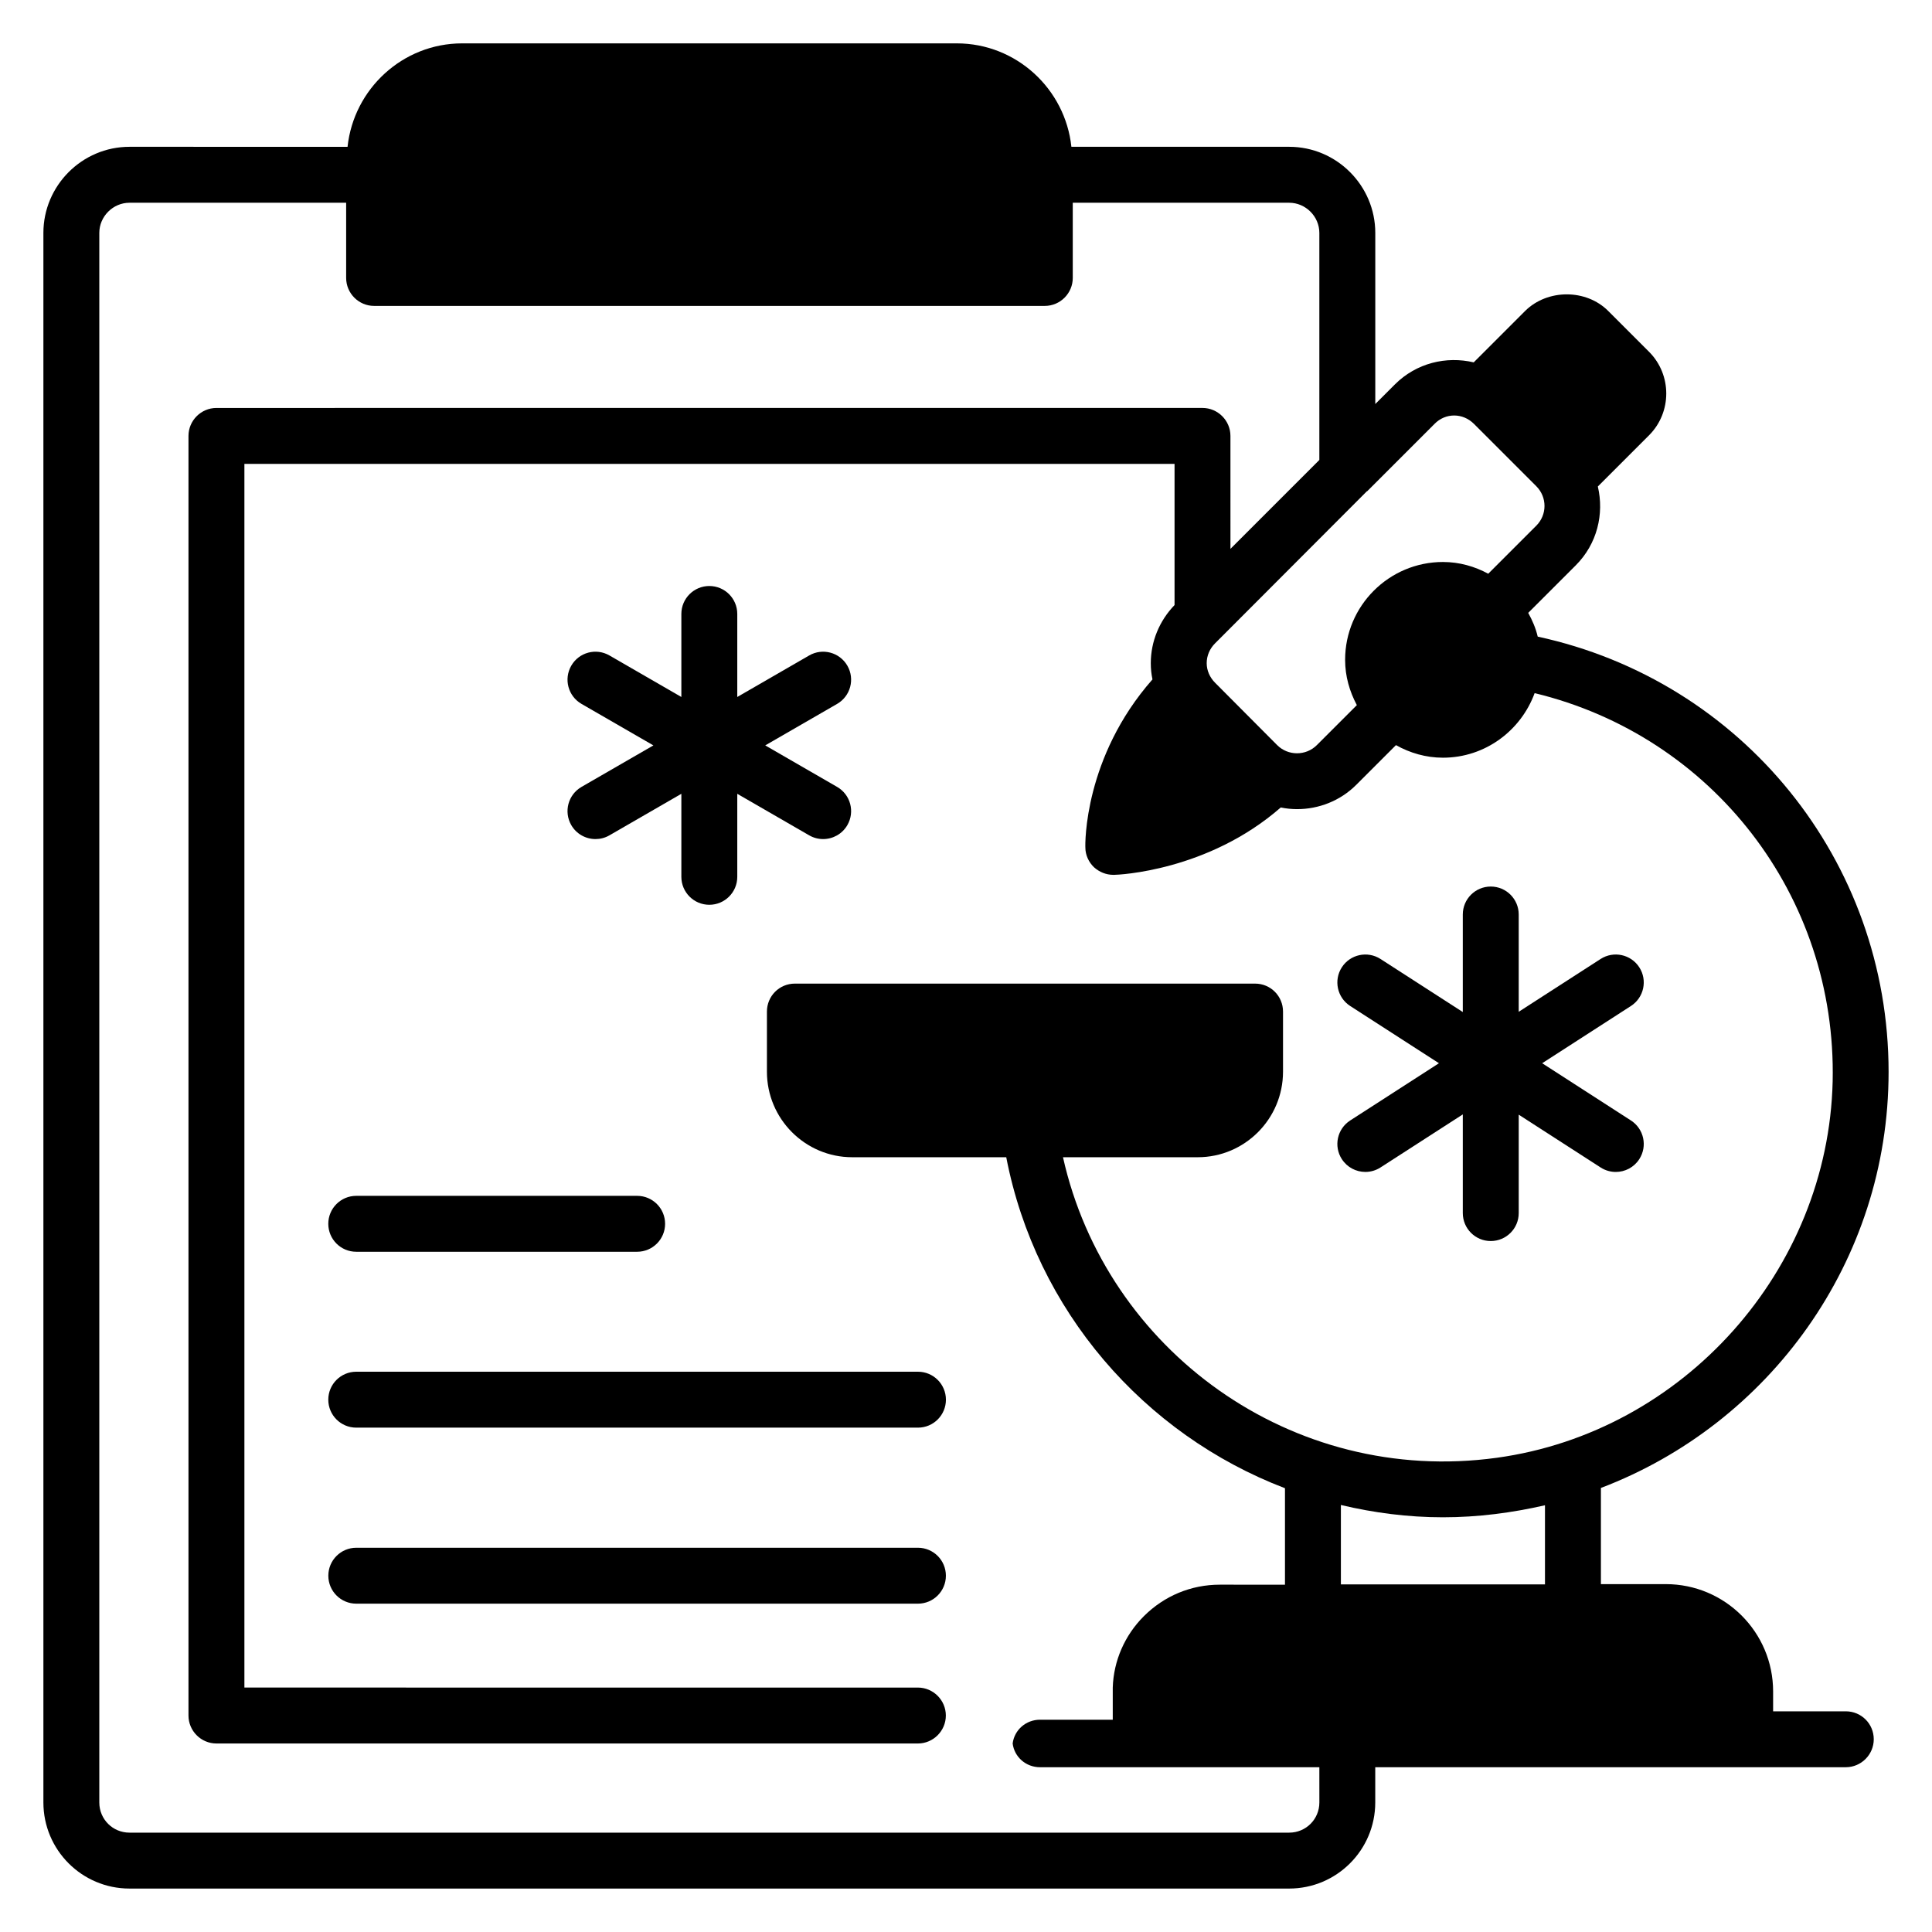 <?xml version="1.0" encoding="UTF-8"?>
<!-- Uploaded to: ICON Repo, www.iconrepo.com, Generator: ICON Repo Mixer Tools -->
<svg fill="#000000" width="800px" height="800px" version="1.1" viewBox="144 144 512 512" xmlns="http://www.w3.org/2000/svg">
 <g>
  <path d="m499.6 451.18c1.418 2.199 3.797 3.394 6.234 3.394 1.375 0 2.766-0.383 4.008-1.18l21.816-14.066v26.152c0 4.094 3.316 7.41 7.41 7.41 4.09 0 7.41-3.312 7.41-7.41v-26.082l21.711 14c1.242 0.797 2.633 1.18 4.008 1.18 2.434 0 4.82-1.195 6.234-3.394 2.219-3.438 1.23-8.023-2.211-10.246l-23.527-15.172 23.527-15.172c3.441-2.223 4.43-6.809 2.211-10.246s-6.797-4.422-10.242-2.215l-21.711 14v-25.781c0-4.094-3.316-7.41-7.41-7.41-4.09 0-7.41 3.312-7.41 7.41v25.848l-21.816-14.066c-3.441-2.207-8.027-1.223-10.242 2.215-2.219 3.438-1.23 8.023 2.211 10.246l23.527 15.172-23.527 15.172c-3.441 2.215-4.43 6.805-2.211 10.242z"/>
  <path d="m295.39 362.66c1.375 2.379 3.863 3.703 6.426 3.703 1.254 0 2.531-0.316 3.695-0.992l19.055-11.004v22c0 4.094 3.316 7.41 7.41 7.41 4.09 0 7.41-3.312 7.41-7.41v-22l19.055 11.004c1.164 0.672 2.441 0.992 3.695 0.992 2.562 0 5.051-1.324 6.426-3.703 2.043-3.547 0.832-8.074-2.715-10.121l-19.051-11 19.051-11c3.547-2.047 4.758-6.578 2.715-10.121-2.051-3.551-6.586-4.762-10.121-2.715l-19.055 11.004v-22c0-4.094-3.316-7.41-7.41-7.41-4.09 0-7.41 3.312-7.41 7.41v22l-19.055-11.004c-3.547-2.047-8.074-0.84-10.121 2.715-2.043 3.547-0.832 8.074 2.715 10.121l19.051 11-19.051 11c-3.547 2.047-4.758 6.578-2.715 10.121z"/>
  <path d="m238.41 475.73h74.438c4.09 0 7.41-3.312 7.41-7.41 0-4.094-3.316-7.41-7.41-7.41h-74.438c-4.09 0-7.41 3.312-7.41 7.41 0 4.098 3.316 7.41 7.41 7.41z"/>
  <path d="m387.27 507.52h-148.86c-4.09 0-7.41 3.312-7.41 7.41 0 4.094 3.316 7.41 7.41 7.41h148.86c4.09 0 7.41-3.312 7.41-7.41-0.004-4.098-3.32-7.41-7.41-7.41z"/>
  <path d="m387.27 554.17h-148.85c-4.09 0-7.41 3.312-7.41 7.41 0 4.094 3.316 7.41 7.41 7.41h148.84c4.09 0 7.41-3.312 7.41-7.41 0-4.094-3.316-7.41-7.406-7.41z"/>
  <path d="m633.16 597.52h-19.266v-5.262c0-15.707-12.742-28.449-28.449-28.449h-17.188v-25.488c44.453-16.895 76.238-59.938 76.238-110.25 0-56.012-38.824-103.65-92.984-115.36-0.52-2.223-1.41-4.297-2.519-6.297l12.598-12.594c5.703-5.703 7.555-13.633 5.852-20.895l13.633-13.633c6-6.074 6-15.93 0-22.004l-10.891-10.891c-5.852-5.852-16.078-5.852-22.004 0l-13.633 13.633c-7.262-1.703-15.188 0.148-20.895 5.852l-5.188 5.188v-45.348c0-12.52-10.227-22.82-22.82-22.82h-57.715c-1.629-15.336-14.598-27.41-30.375-27.41h-131.07c-15.781 0-28.746 12.078-30.379 27.414l-57.789-0.004c-12.594 0-22.816 10.301-22.816 22.82v415.94c0 12.598 10.223 22.824 22.816 22.824h307.32c12.594 0 22.82-10.223 22.82-22.82v-9.336h124.7c4.074 0 7.41-3.336 7.41-7.41-0.004-4.148-3.336-7.406-7.41-7.406zm-126.92-323.33h0.074l17.855-17.855c2.891-2.965 7.484-2.965 10.449 0l16.523 16.523c2.891 2.891 2.891 7.559 0 10.445l-12.742 12.742c-3.555-1.926-7.633-3.113-12-3.113-14.301 0-25.93 11.633-25.93 25.93 0 4.371 1.184 8.371 3.109 12.004l-10.598 10.594c-2.891 2.891-7.629 2.891-10.52 0l-16.449-16.523c-1.406-1.406-2.223-3.262-2.223-5.188 0-2 0.816-3.852 2.223-5.262l1.926-1.926zm-12.594 347.48c0 4.445-3.559 8-8 8h-307.33c-4.445 0-8-3.555-8-8v-415.94c0-4.371 3.629-8 8-8h57.418v19.93c0 4.074 3.332 7.41 7.41 7.41h177.74c4.074 0 7.41-3.336 7.41-7.41v-19.93h57.348c4.371 0 8 3.629 8 8v60.16l-23.559 23.559-0.004-29.93c0-4.074-3.336-7.41-7.41-7.41l-261.31 0.004c-4.074 0-7.41 3.336-7.41 7.41v339.11c0 4.074 3.332 7.41 7.41 7.41h185.89c4.074 0 7.41-3.336 7.41-7.41s-3.332-7.41-7.41-7.41l-178.48-0.004v-324.29h246.5v37.414c-4 4.148-6.297 9.633-6.297 15.41 0 1.48 0.148 2.891 0.445 4.297-18.152 20.598-17.855 43.566-17.781 44.602 0 1.926 0.887 3.852 2.297 5.188 1.41 1.258 3.184 2 5.113 2h0.219c1.039 0 24.82-0.965 44.156-17.855 1.41 0.297 2.891 0.445 4.297 0.445 5.703 0 11.41-2.148 15.707-6.445l10.52-10.52c3.703 2.074 7.93 3.332 12.449 3.332 11.188 0 20.668-7.188 24.301-17.113 46.973 11.336 80.09 53.566 78.98 102.91-1.188 50.012-39.492 92.91-88.98 99.727-54.457 7.484-103.58-28.598-114.99-79.645h35.711c12.445 0 22.598-10.148 22.598-22.672v-15.93c0-4.074-3.258-7.41-7.41-7.41h-121.95c-4.148 0-7.41 3.336-7.41 7.41v15.93c0 12.52 10.152 22.672 22.598 22.672h40.824c7.852 40.598 36.449 73.418 73.867 87.719v25.562l-17.266-0.004c-7.633 0-14.742 2.965-20.152 8.371-5.039 5.039-8.004 11.781-8.223 18.895v8.52h-19.266c-3.777 0-6.816 2.742-7.262 6.297 0.445 3.555 3.481 6.297 7.262 6.297h74.016zm59.789-57.793h-54.086v-21.043c8.668 2.074 17.781 3.262 27.043 3.262 9.332 0 18.297-1.188 27.043-3.188z"/>
 </g>
</svg>